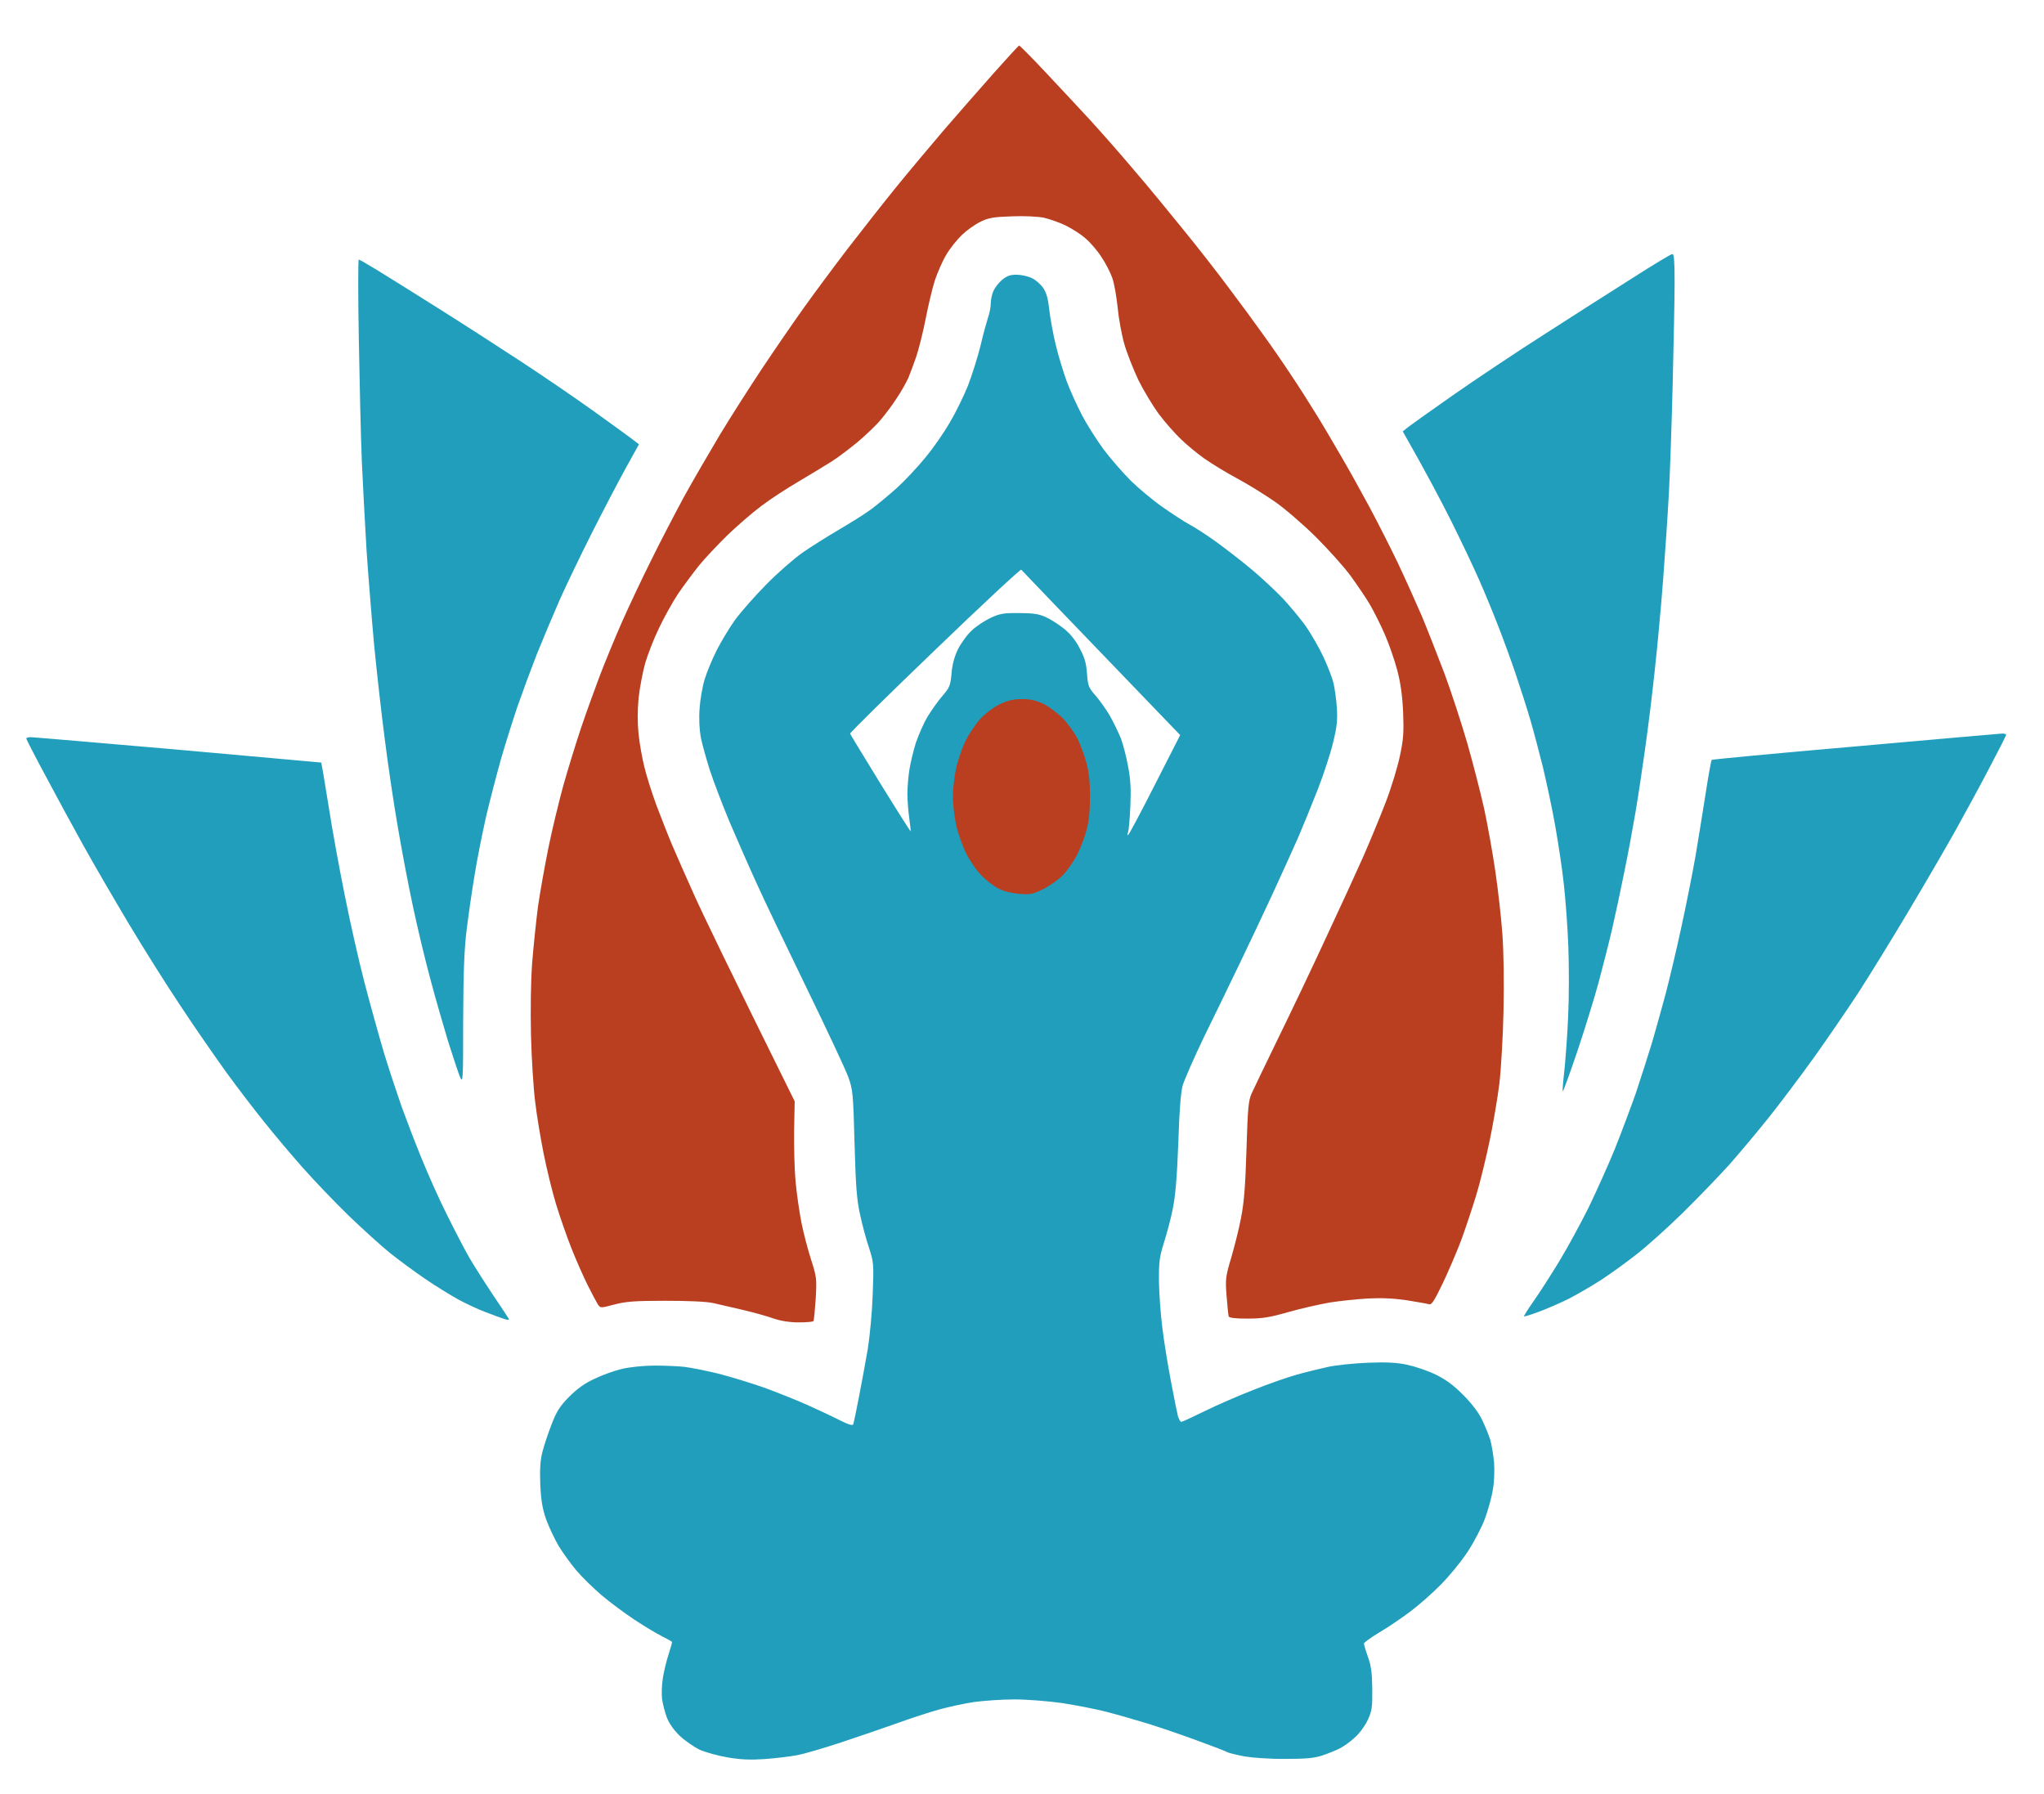 <svg version="1.2" xmlns="http://www.w3.org/2000/svg" viewBox="0 0 1079 947" width="1079" height="947">
	<title>New Project-svg</title>
	<style>
		.s0 { fill: #219ebc } 
		.s1 { fill: #ba3f20 } 
	</style>
	<g id="Layer 2">
		<path id="Path 0" fill-rule="evenodd" class="s0" d="m536.6 145c2.4 0 6.1 0.8 8.1 1.8 2 0.9 4.7 3.3 6 5.2 1.7 2.5 2.6 5.8 3.2 11.5 0.5 4.4 2 12.7 3.4 18.5 1.4 5.8 4 14.3 5.7 19 1.7 4.7 5.4 12.8 8.1 18 2.7 5.2 8 13.5 11.7 18.5 3.7 4.9 10.1 12.2 14.2 16.3 4.1 4 11.5 10.2 16.5 13.7 5 3.5 11.5 7.8 14.5 9.4 3 1.6 9.3 5.7 14 9.1 4.7 3.4 13 9.8 18.4 14.3 5.4 4.5 13 11.6 16.9 15.7 3.8 4.1 9.2 10.6 12 14.5 2.7 3.9 6.9 11.1 9.2 16 2.3 4.9 4.8 11.3 5.4 14 0.7 2.8 1.5 8.6 1.8 13 0.4 6.5 0.1 10-2 18.5-1.4 5.8-5 16.8-8 24.5-3 7.7-7.7 19.2-10.4 25.5-2.8 6.3-8.9 19.8-13.6 30-4.7 10.2-12.6 26.8-17.5 37-4.9 10.2-13.3 27.5-18.7 38.5-5.3 11-10.3 22.5-11.2 25.5-1 3.7-1.8 13.9-2.3 30.5-0.7 18.1-1.5 27.6-2.9 34.5-1 5.2-3.2 13.3-4.7 18-2.3 7.4-2.7 10-2.6 20.5 0.1 6.6 0.9 17.6 1.8 24.5 0.8 6.9 2.9 19.5 4.5 28 1.6 8.5 3.3 16.9 3.7 18.5 0.5 1.6 1.3 3 1.8 3 0.5 0 6.1-2.6 12.4-5.7 6.3-3.1 17.8-8.1 25.5-11.1 7.7-3.1 18-6.7 23-8.1 5-1.4 12.4-3.2 16.5-4.1 4.1-0.9 13.6-1.9 21-2.2 10.1-0.4 15.4-0.1 21 1.1 4.1 0.9 10.9 3.2 15 5.2 5.4 2.7 9.5 5.7 14.5 10.8 4.5 4.5 8.1 9.3 9.9 13.1 1.6 3.3 3.5 8 4.3 10.5 0.7 2.5 1.6 7.9 2 12 0.3 4.4 0.1 10.4-0.7 14.5-0.6 3.9-2.5 10.6-4.1 15-1.6 4.4-5.7 12.3-9.1 17.5-3.4 5.2-9.9 13.1-14.3 17.5-4.4 4.5-11.6 10.8-16 14.1-4.4 3.3-11.7 8.3-16.3 11-4.5 2.7-8.2 5.4-8.2 5.9 0 0.5 0.9 3.7 2.1 7 1.7 4.7 2.2 8.4 2.3 17 0.1 9.8-0.2 11.6-2.4 16.4-1.4 3-4.4 7.1-6.8 9.2-2.3 2.2-5.9 4.7-8 5.8-2 1-6.2 2.7-9.2 3.7-4.3 1.4-8.5 1.8-19.5 1.8-7.7 0.1-17.4-0.6-21.5-1.3-4.1-0.8-8.2-1.8-9-2.2-0.8-0.5-7.8-3.2-15.5-6-7.7-2.9-19.6-6.9-26.5-9.1-6.9-2.1-17-5-22.5-6.4-5.5-1.4-15.9-3.4-23-4.5-7.2-1-18.4-1.9-25-1.9-6.6 0-16.3 0.7-21.5 1.4-5.2 0.8-13.5 2.6-18.5 4-5 1.4-14.9 4.6-22 7.2-7.1 2.5-20.4 7.1-29.5 10.1-9.1 3-19.6 6.1-23.5 6.8-3.9 0.7-11.5 1.6-17 2-7.4 0.5-12.5 0.3-19.5-0.9-5.2-0.9-11.9-2.8-14.8-4.1-2.8-1.4-7.5-4.6-10.3-7.2-3.3-3.2-5.6-6.5-6.9-9.8-1-2.7-2.1-7-2.5-9.5-0.3-2.5-0.2-7.5 0.4-11.2 0.6-3.8 2-9.5 3.1-12.8 1.1-3.3 1.9-6.2 1.7-6.4-0.1-0.2-2.5-1.5-5.2-2.9-2.8-1.4-9.3-5.3-14.5-8.7-5.2-3.5-13-9.2-17.3-12.9-4.3-3.6-10.3-9.5-13.4-13.1-3-3.6-7.2-9.4-9.4-13-2.1-3.6-5.1-9.9-6.6-14-2-5.8-2.7-10-3.1-18.5-0.3-7.9 0-12.7 1.1-17 0.8-3.3 3-9.8 4.8-14.5 2.7-7 4.3-9.6 9.3-14.7 4.3-4.3 8.3-7.2 13.6-9.6 4.1-2 10.6-4.3 14.5-5.2 3.9-0.9 11.4-1.7 17-1.7 5.5 0 12.7 0.3 16 0.7 3.3 0.4 11.2 2 17.5 3.5 6.3 1.6 17.1 4.9 24 7.3 6.9 2.5 17.2 6.6 23 9.2 5.8 2.6 13.5 6.2 17.2 8.1 4.8 2.4 6.9 3 7.2 2.2 0.3-0.7 1.6-7.2 3-14.3 1.4-7.1 3.5-18.6 4.7-25.5 1.1-7 2.3-19.7 2.6-29 0.6-15.9 0.5-16.8-2-24.5-1.5-4.4-3.6-12.3-4.7-17.5-1.7-7.6-2.3-15.1-2.9-37.5-0.7-26.3-0.9-28.4-3.3-35-1.4-3.9-11.3-25-22-47-10.7-22-22.7-47-26.5-55.5-3.9-8.5-10.2-22.9-14.1-32-3.8-9.1-8.5-21.4-10.5-27.5-1.9-6.1-4.1-13.9-4.8-17.5-0.7-3.9-1-9.9-0.6-15 0.3-4.7 1.5-11.6 2.7-15.5 1.2-3.9 4-10.6 6.2-15 2.2-4.4 6.5-11.6 9.6-16 3.2-4.4 10.7-12.9 16.7-19 6-6.1 14.6-13.6 19-16.7 4.4-3.1 13.2-8.6 19.5-12.3 6.3-3.7 14-8.5 17-10.8 3-2.2 9-7.2 13.4-11.1 4.3-3.9 11.1-11.2 15.1-16.1 4.1-4.9 9.9-13.3 12.9-18.5 3.1-5.2 7.4-14 9.6-19.5 2.1-5.5 5.1-14.9 6.6-21 1.4-6.1 3.3-12.8 4-15 0.8-2.2 1.4-5.5 1.4-7.2 0-1.8 0.6-4.8 1.3-6.5 0.8-1.8 2.8-4.5 4.6-6 2.5-2.1 4.3-2.8 7.7-2.8zm-87.8 242.3c0.1 0.4 7.3 12.2 15.9 26.2 8.7 14.1 15.9 25.4 16 25.3 0.1-0.2-0.2-3.2-0.7-6.8-0.5-3.6-1-9.4-1-13 0-3.6 0.5-9.4 1.1-13 0.6-3.6 2.1-9.9 3.4-14 1.4-4.1 4.1-10.3 6.2-13.8 2.1-3.4 5.6-8.4 7.9-11 3.7-4.3 4.1-5.3 4.7-11.7 0.4-4.8 1.5-8.9 3.5-13 1.7-3.3 5-7.8 7.4-9.9 2.3-2.2 6.8-5.1 9.8-6.5 4.7-2.2 6.9-2.6 15-2.5 7.4 0 10.5 0.5 14 2.1 2.5 1.1 6.7 3.8 9.5 6 3.3 2.6 6.2 6.1 8.4 10.4 2.7 5 3.5 7.9 3.9 13.4 0.5 6.4 0.8 7.4 4.4 11.5 2.2 2.5 5.7 7.4 7.8 11 2 3.6 4.6 9 5.8 12 1.1 3 2.8 9.6 3.7 14.5 1.3 6.7 1.6 12 1.2 21-0.3 6.6-0.8 12.9-1.3 14q-0.7 2 0.3 1c0.6-0.6 7-12.6 14.2-26.8l13.1-25.7c-64.5-67-83.6-86.9-83.9-87.3-0.4-0.4-20.9 18.7-45.6 42.5-24.8 23.8-44.9 43.6-44.7 44zm608-0.1q0 0 0 0-0.1 0-0.1 0zm2.2 0.6c0 0.5-3.7 7.8-8.2 16.3-4.4 8.5-12.6 23.6-18.1 33.5-5.5 9.9-17.3 30.1-26.2 45-8.9 14.9-20.5 33.7-25.9 42-5.4 8.2-15.7 23.3-22.9 33.4-7.3 10.1-18.1 24.5-24.1 32-6 7.5-15.3 18.6-20.6 24.6-5.4 6-16.5 17.5-24.6 25.5-8.2 8-19.2 17.9-24.4 21.9-5.2 4.1-13.5 10.1-18.5 13.4-5 3.2-12.8 7.8-17.5 10.2-4.7 2.3-11.8 5.4-15.7 6.8-4 1.5-7.5 2.6-7.8 2.4-0.2-0.1 2.1-3.8 5.2-8.2 3.1-4.4 9.2-13.9 13.5-21 4.3-7.1 11.2-19.8 15.3-28 4-8.3 10.3-22.2 13.9-31 3.5-8.8 8.5-22.1 11.1-29.5 2.5-7.4 6.3-19.4 8.5-26.5 2.1-7.1 5.4-19.1 7.4-26.5 1.9-7.4 5.6-22.7 8-34 2.5-11.3 5.9-28.4 7.6-38 1.6-9.6 4.1-24.9 5.5-34 1.4-9.1 2.8-16.7 3.1-17 0.3-0.3 34.4-3.5 75.7-7.1 41.4-3.7 76.1-6.7 77.5-6.8 1.2 0 2.2 0.2 2.2 0.6zm-1042.8 1.3c1.2 0 36.2 3 77.7 6.6 41.5 3.7 75.6 6.8 75.7 6.8 0.1 0.1 1.8 10.2 3.8 22.6 1.9 12.4 5.8 33.7 8.6 47.5 2.7 13.7 7.4 34.5 10.4 46 3 11.5 7.7 28.4 10.4 37.5 2.8 9.1 7 21.7 9.2 28 2.3 6.3 6.8 18.2 10.2 26.5 3.3 8.2 9.4 22 13.7 30.5 4.2 8.5 9.6 18.9 12 23 2.4 4.1 8 12.9 12.4 19.5 4.5 6.6 8.2 12.3 8.4 12.7 0.1 0.5-1 0.4-2.5-0.1-1.6-0.5-5.9-2.1-9.8-3.6-3.9-1.4-10.4-4.5-14.5-6.7-4.1-2.3-12-7.1-17.5-10.9-5.5-3.7-13.8-9.9-18.5-13.6-4.6-3.7-14.5-12.7-21.9-19.8-7.3-7.1-18.3-18.6-24.4-25.5-6.1-6.9-15.2-17.7-20.2-24-5.1-6.3-13.9-17.8-19.5-25.5-5.6-7.7-16.7-23.7-24.5-35.5-7.9-11.8-20.3-31.6-27.7-44-7.4-12.4-18-30.6-23.5-40.5-5.5-9.9-14.6-26.6-20.1-37-5.6-10.4-10.2-19.3-10.2-19.8 0-0.4 1-0.7 2.2-0.7z"/>
		<path id="Path 2" class="s0" d="m862.5 146.3c-10.5 6.6-31.6 20.1-47 30-15.4 9.8-37.2 24.4-48.5 32.3-11.3 7.9-21.8 15.4-23.5 16.7l-3 2.4c12.7 22.3 20.6 37.4 25.8 47.8 5.2 10.4 11.8 24.4 14.7 31 2.9 6.6 7.3 17.2 9.7 23.5 2.5 6.3 6.8 18 9.5 26 2.7 8 6.2 19 7.8 24.5 1.6 5.5 4.5 16.5 6.5 24.5 1.9 8 4.9 21.9 6.5 31 1.6 9.1 3.7 22.8 4.5 30.5 0.9 7.7 2 22.5 2.4 33 0.4 10.5 0.4 27.1-0.1 37-0.4 9.9-1.4 22.8-2 28.7-0.7 6-1.1 10.8-0.8 10.8 0.3 0 3.7-9.5 7.7-21.2 3.9-11.7 9-28.1 11.2-36.3 2.2-8.3 5.5-21.1 7.2-28.5 1.7-7.4 4.6-20.9 6.4-30 1.9-9.1 4.5-23.3 5.9-31.5 1.4-8.3 3.6-23.1 5-33 1.4-9.9 3.7-28.1 5-40.5 1.4-12.4 3.4-34.2 4.5-48.5 1.1-14.3 2.5-35.2 3.1-46.5 0.6-11.3 1.5-37.4 2-58 0.5-20.6 1-44.4 1-52.8 0-11.5-0.3-15.2-1.2-15.1-0.7 0-9.8 5.5-20.3 12.2zm-673.1 32.4c0.4 23 1.1 52.2 1.6 64.8 0.6 12.6 1.7 33.8 2.5 47 0.9 13.2 2.7 35.7 4 50 1.4 14.3 3.9 36.6 5.6 49.5 1.6 12.9 4.7 33.9 6.9 46.5 2.1 12.6 5.8 31.8 8.1 42.5 2.3 10.7 6.3 27.6 9 37.5 2.6 9.9 6.9 24.7 9.4 33 2.6 8.2 5.4 16.7 6.3 18.9 1.6 3.6 1.7 2.5 1.7-29.5 0.1-25.6 0.5-36.8 1.8-47.9 1-8 2.9-21.3 4.3-29.5 1.3-8.3 4.1-22 6-30.5 2-8.5 5.6-22.3 7.9-30.5 2.4-8.3 6.4-20.9 8.8-28 2.5-7.1 7-19.3 10-27 3.1-7.7 8.6-20.8 12.2-29 3.7-8.3 11.4-24.2 17.1-35.5 5.7-11.3 13.6-26.4 17.5-33.5l7.2-13c-4.5-3.5-13.9-10.3-23.8-17.4-9.9-7.1-27.2-18.9-38.5-26.3-11.3-7.4-31.1-20.2-44-28.3-12.9-8.1-27.4-17.2-32.2-20.1-4.9-3-9.1-5.4-9.4-5.4-0.4 0-0.4 18.8 0 41.7z"/>
		<path id="Path 1" class="s1" d="m524.4 38.8c-7.2 8.1-18.9 21.5-26 29.7-7.1 8.3-18.6 22-25.5 30.5-6.9 8.5-18.4 23.2-25.6 32.5-7.1 9.3-17.5 23.3-23 31-5.5 7.7-15.4 22.1-22 32-6.6 9.9-16.6 25.6-22.3 35-5.6 9.4-14.1 24-18.8 32.5-4.6 8.5-12.6 23.8-17.6 34-5.1 10.2-12.2 25.3-15.8 33.5-3.6 8.3-8.7 20.6-11.3 27.5-2.6 6.9-7 19-9.7 27-2.7 8-6.9 21.7-9.4 30.5-2.4 8.8-6 23.6-7.9 33-1.9 9.4-4.4 23.3-5.5 31-1 7.7-2.4 21.2-3.1 30-0.7 9.4-0.9 25-0.6 38 0.3 12.1 1.3 27.9 2.2 35 0.8 7.1 2.9 19.5 4.5 27.5 1.6 8 4.5 19.9 6.5 26.5 2 6.6 5.7 17.2 8.2 23.5 2.5 6.3 6.4 15.1 8.6 19.5 2.2 4.4 4.6 8.9 5.3 10 1.4 2 1.4 2 8.6 0.1 6-1.6 10.8-2 26.8-2 12.5 0 21.6 0.4 25.5 1.2 3.3 0.8 10.5 2.4 16 3.7 5.5 1.3 12.7 3.3 16 4.5 3.9 1.3 8.5 2 13.3 2 3.9 0 7.4-0.3 7.6-0.7 0.3-0.5 0.8-5.8 1.2-11.8 0.6-10.5 0.5-11.4-2.4-20.5-1.7-5.2-4-14-5.1-19.5-1.1-5.5-2.5-15.2-3.1-21.5-0.6-6.3-0.9-18.5-0.8-27.1l0.3-15.6c-35.2-71.1-48.8-99.4-53-108.8-4.2-9.4-9.5-21.3-11.7-26.5-2.2-5.2-5.9-14.7-8.3-21-2.3-6.3-5.2-15.3-6.3-20-1.2-4.7-2.6-12.6-3.1-17.5-0.6-5.9-0.6-12.4 0-19 0.6-5.5 2.2-13.8 3.5-18.5 1.4-4.7 4.6-13 7.3-18.5 2.6-5.5 7.1-13.6 10-18 3-4.4 8-11.1 11.1-15 3.2-3.9 10-11.1 15.1-16.1 5.2-5 13.2-11.9 17.9-15.4 4.7-3.6 13.5-9.3 19.5-12.8 6-3.6 13.9-8.3 17.5-10.6 3.6-2.3 9.9-7.1 14-10.5 4.1-3.5 9.5-8.6 11.9-11.5 2.4-2.8 6.3-8 8.6-11.6 2.4-3.6 5-8.3 6-10.5 0.9-2.2 2.8-7.2 4.1-11 1.3-3.8 3.6-12.8 5-20 1.4-7.2 3.6-16.4 4.9-20.5 1.4-4.1 4-10.2 6-13.5 1.9-3.3 5.7-8 8.3-10.5 2.6-2.5 7-5.6 9.7-6.9 4.2-2.1 6.9-2.6 16.5-2.9 6.7-0.3 13.8 0.1 17 0.7 3 0.7 8.2 2.5 11.5 4.1 3.3 1.6 8 4.6 10.5 6.8 2.5 2.1 6.3 6.5 8.4 9.8 2.2 3.2 4.8 8.3 5.8 11.2 1 2.8 2.2 9.8 2.8 15.5 0.5 5.6 2.1 14.3 3.5 19.2 1.4 4.9 4.8 13.5 7.4 19 2.7 5.5 7.6 13.6 10.8 18 3.3 4.4 8.7 10.5 11.9 13.5 3.2 3.1 8.8 7.7 12.4 10.2 3.6 2.5 11.2 7.2 17 10.3 5.8 3.1 14.8 8.7 20 12.3 5.3 3.7 14.8 11.9 21.6 18.6 6.7 6.7 15 15.9 18.4 20.6 3.4 4.7 8 11.4 10.1 15 2.1 3.6 5.7 10.7 7.9 15.8 2.2 5 5.2 13.6 6.6 19 1.8 6.8 2.7 13.4 3.1 22.2 0.4 10.4 0.2 14.2-1.7 23-1.2 5.8-4.6 17-7.7 25-3.1 8-8.4 20.8-11.8 28.5-3.4 7.7-12.1 26.6-19.3 42-7.1 15.4-18.5 39.3-25.2 53-6.7 13.8-13.1 27-14.2 29.5-1.8 3.9-2.1 7.6-2.8 30-0.6 19.4-1.3 28-2.9 36-1.1 5.8-3.5 15.2-5.2 21-2.9 9.8-3.1 11.2-2.4 20 0.4 5.2 0.9 10.1 1.1 10.8 0.3 0.8 3.2 1.2 9.9 1.2 7.8 0 11.7-0.6 21.8-3.5 6.7-1.9 16.5-4.1 21.7-5 5.2-0.8 14.2-1.8 20-2.1 7.2-0.4 13.6-0.1 20.5 0.9 5.5 0.9 10.8 1.8 11.8 2.1 1.4 0.5 2.7-1.5 7.1-10.6 3-6.2 7.5-16.7 10-23.3 2.4-6.6 6-17.4 8-24 2-6.6 5.1-19.4 7-28.5 1.9-9.1 4.2-22.6 5.1-30 0.9-7.4 1.9-24.8 2.2-38.5 0.3-14.9 0.1-31.3-0.6-40.5-0.6-8.5-2.3-23.4-3.7-33-1.4-9.6-4.1-24.7-6-33.5-2-8.8-6-24.4-9-34.8-3-10.3-8.3-26.5-11.8-36-3.6-9.4-9-23.3-12.1-30.7-3.2-7.4-9-20.3-12.9-28.5-4-8.3-10.7-21.5-15-29.5-4.3-8-11.2-20.4-15.4-27.5-4.1-7.1-10-17.1-13.1-22-3-4.9-8.6-13.7-12.5-19.5-3.8-5.8-10.3-15.2-14.5-21-4.1-5.8-12.2-16.8-18-24.5-5.7-7.7-16.6-21.7-24.2-31-7.5-9.3-19.4-23.8-26.5-32-7-8.3-17.3-20-22.8-26-5.5-6-16.2-17.4-23.6-25.3-7.4-7.9-13.7-14.2-14-14.2-0.3 0.1-6.4 6.7-13.6 14.8z"/>
		<path id="Path 3" class="s1" d="m528 371.6c-3.2 1.5-7.5 4.7-10.4 7.7-2.6 2.9-6.3 8.3-8.1 12.2-1.9 3.9-4.1 10.5-4.9 14.7-0.9 4.3-1.6 10.7-1.6 14.3 0 3.6 0.7 10 1.6 14.2 0.8 4.3 3.2 11.2 5.2 15.3 2 4.1 5.7 9.5 8.2 12 2.5 2.6 6.5 5.7 9 7 2.7 1.4 7.1 2.5 11 2.8 5.7 0.5 7.2 0.2 12.5-2.4 3.3-1.6 8-4.9 10.5-7.4 2.5-2.5 5.9-7.5 7.7-11 1.8-3.6 4-9.4 4.9-13q1.8-6.5 1.8-17.5 0-11-1.8-17.5c-0.9-3.6-3-9.2-4.5-12.5-1.6-3.3-5.2-8.4-8-11.3-2.8-2.8-7.5-6.3-10.3-7.7-3.8-1.8-7-2.5-11.3-2.5-4.3 0-7.5 0.7-11.5 2.6z"/>
	</g>
</svg>